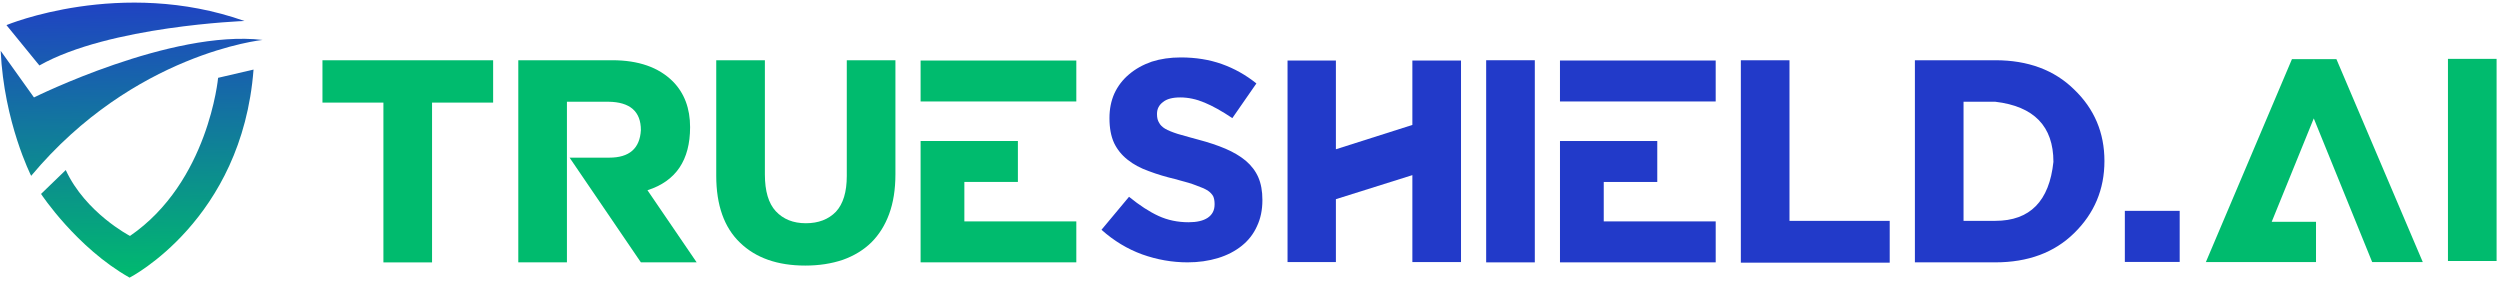 <?xml version="1.0" encoding="utf-8"?>
<!-- Generator: Adobe Illustrator 26.0.1, SVG Export Plug-In . SVG Version: 6.00 Build 0)  -->
<svg version="1.1" id="Layer_1" xmlns="http://www.w3.org/2000/svg" xmlns:xlink="http://www.w3.org/1999/xlink" x="0px" y="0px"
	 viewBox="0 0 1798.45 202.05" style="enable-background:new 0 0 1798.45 202.05;" xml:space="preserve">
<style type="text/css">
	.st0{display:none;fill:#FFFFFF;}
	.st1{fill:#00BB6E;}
	.st2{fill:#223AC9;}
	.st3{fill:url(#SVGID_1_);}
	.st4{fill:url(#SVGID_00000143596705451102391220000000889187245945066136_);}
	.st5{fill:url(#SVGID_00000023965585798959225520000000135109513649307528_);}
</style>
<rect x="-18" y="-15" class="st0" width="1892" height="244"/>
<g>
	<path class="st1" d="M275.81,73.8h-43.84V43.33h122.78V73.8h-43.94v114.94h-34.99V73.8z"/>
	<path class="st1" d="M501.16,188.73h-40.12l-51.29-75.32h28.56c14.41,0,21.99-6.6,22.73-19.81c0-13.41-7.78-20.21-23.33-20.41
		h-29.87v115.54h-34.99V43.33h67.58c18.91,0,33.45,5.1,43.64,15.28c8.25,8.38,12.37,19.34,12.37,32.88
		c0,23.73-10.22,38.85-30.67,45.35L501.16,188.73z"/>
	<path class="st1" d="M579.3,191.05c-19.98,0-35.63-5.5-46.96-16.49c-11.4-10.93-17.09-26.98-17.09-48.17V43.33h34.99v82.16
		c0,12,2.61,20.81,7.84,26.45c5.36,5.77,12.57,8.65,21.62,8.65s16.26-2.75,21.62-8.25c5.23-5.63,7.84-14.21,7.84-25.74V43.33h34.99
		v81.96c0,10.93-1.51,20.48-4.52,28.66c-2.95,8.04-7.21,14.85-12.77,20.41c-5.63,5.5-12.5,9.69-20.61,12.57
		C598.14,189.67,589.15,191.05,579.3,191.05z"/>
	<path class="st1" d="M662.26,43.53h112.02v29.46H662.26V43.53z M693.73,159.27h80.55v29.46H662.26v-87.29h69.99v29.46h-38.51
		V159.27z"/>
	<path class="st2" d="M854.33,188.73c-11.06,0-21.96-1.91-32.68-5.73c-10.66-3.89-20.41-9.79-29.26-17.7l19.81-23.73
		c7.57,6.17,14.65,10.76,21.22,13.78c6.57,3.02,13.78,4.53,21.62,4.53c5.97,0,10.56-1.07,13.78-3.22c3.28-2.21,4.93-5.4,4.93-9.55
		v-0.4c0-2.21-0.34-4.05-1.01-5.53c-0.8-1.47-2.11-2.85-3.92-4.12c-2.01-1.21-4.83-2.45-8.45-3.72c-3.08-1.21-7.14-2.45-12.17-3.72
		c-0.67-0.2-1.34-0.4-2.01-0.6c-7.24-1.68-13.84-3.65-19.81-5.93c-6.03-2.14-11.13-4.89-15.28-8.25c-4.16-3.28-7.38-7.27-9.65-11.97
		c-2.21-4.83-3.32-10.73-3.32-17.7v-0.4c0-6.37,1.17-12.2,3.52-17.5c2.48-5.36,6-9.96,10.56-13.78c4.56-3.89,10.02-6.94,16.39-9.15
		c6.3-2.01,13.24-3.02,20.82-3.02c10.73,0,20.55,1.58,29.46,4.73c9.05,3.22,17.36,7.88,24.94,13.98l-17.3,24.94
		c-7.51-5.03-14.18-8.75-20.01-11.16c-5.9-2.48-11.73-3.72-17.5-3.72c-5.57,0-9.69,1.11-12.37,3.32c-2.88,2.15-4.32,4.96-4.32,8.45
		v0.4c0,2.48,0.5,4.49,1.51,6.03c0.8,1.61,2.25,3.05,4.32,4.32c2.08,1.21,5.09,2.45,9.05,3.72c2.61,0.8,5.7,1.68,9.25,2.61
		c1.74,0.47,3.59,0.97,5.53,1.51c7.37,1.94,13.91,4.12,19.61,6.54c5.76,2.48,10.62,5.36,14.58,8.65c4.09,3.49,7.1,7.48,9.05,11.97
		c1.94,4.49,2.92,9.85,2.92,16.09v0.4c0,6.97-1.31,13.21-3.92,18.7c-2.48,5.5-6.1,10.16-10.86,13.98
		c-4.83,3.89-10.53,6.84-17.09,8.85C869.48,187.7,862.17,188.73,854.33,188.73z"/>
	<path class="st2" d="M1051.02,188.53h-34.99v-62.55l-55.01,17.3v45.25h-34.79V43.53h34.79v63.85l55.01-17.5V43.53h34.99V188.53z"/>
	<path class="st2" d="M1069.12,43.33h34.99v145.41h-34.99V43.33z"/>
	<path class="st2" d="M1122.21,43.53h112.02v29.46h-112.02V43.53z M1153.69,159.27h80.55v29.46h-112.02v-87.29h69.99v29.46h-38.51
		V159.27z"/>
	<path class="st2" d="M1359.43,188.94h-107.1V43.33h34.99v115.54h72.1V188.94z"/>
	<path class="st2" d="M1435.36,188.73h-57.82V43.33h57.82c23.53,0,42.44,7.01,56.71,21.02c14.55,13.94,21.82,31.11,21.82,51.49
		c0,20.38-7.27,37.68-21.82,51.89C1477.79,181.73,1458.89,188.73,1435.36,188.73z M1435.36,158.87c24.94,0,38.88-14.14,41.83-42.44
		c0-25.54-13.94-39.96-41.83-43.24h-22.83v85.68H1435.36z"/>
	<path class="st1" d="M1742.91,188.54h-36.4l-42.03-103.37l-30.27,74.41h31.88v28.96h-79.24l61.94-146.01h31.98L1742.91,188.54z"/>
	<path class="st1" d="M1761.01,42.33H1796v145.41h-34.99V42.33z"/>
</g>
<g>
	<linearGradient id="SVGID_1_" gradientUnits="userSpaceOnUse" x1="104.269" y1="-12.69" x2="107.605" y2="200.77">
		<stop  offset="2.770450e-07" style="stop-color:#223AC9"/>
		<stop  offset="1" style="stop-color:#00BB6E"/>
	</linearGradient>
	<path class="st3" d="M156.9,55.98c0,0-6.88,75-63.39,113.75c0,0-31.99-16.59-46.21-47.4l-17.77,17.18c0,0,25.48,38.67,63.69,60.22
		c0,0,80.87-41.26,89.17-149.68L156.9,55.98z"/>
	
		<linearGradient id="SVGID_00000047742263931107614100000013042402476702042805_" gradientUnits="userSpaceOnUse" x1="89.794" y1="-12.464" x2="93.13" y2="200.996">
		<stop  offset="2.770450e-07" style="stop-color:#223AC9"/>
		<stop  offset="1" style="stop-color:#00BB6E"/>
	</linearGradient>
	<path style="fill:url(#SVGID_00000047742263931107614100000013042402476702042805_);" d="M28.33,47.09L4.64,18.06
		c0,0,82.35-34.36,171.22-2.96C175.86,15.1,78.69,18.66,28.33,47.09z"/>
	
		<linearGradient id="SVGID_00000110461048992158751850000003787669254953120916_" gradientUnits="userSpaceOnUse" x1="93.986" y1="-12.529" x2="97.321" y2="200.93">
		<stop  offset="2.770450e-07" style="stop-color:#223AC9"/>
		<stop  offset="1" style="stop-color:#00BB6E"/>
	</linearGradient>
	<path style="fill:url(#SVGID_00000110461048992158751850000003787669254953120916_);" d="M0.49,36.57l23.95,33.53
		c0,0,98.69-49.07,164.46-41.37c0,0-92.61,9.43-166.48,97.76C22.41,126.49,2.86,87.98,0.49,36.57z"/>
</g>
<g>
	<path class="st2" d="M1528.57,151.68h39.45v36.75h-39.45V151.68z"/>
</g>
</svg>
